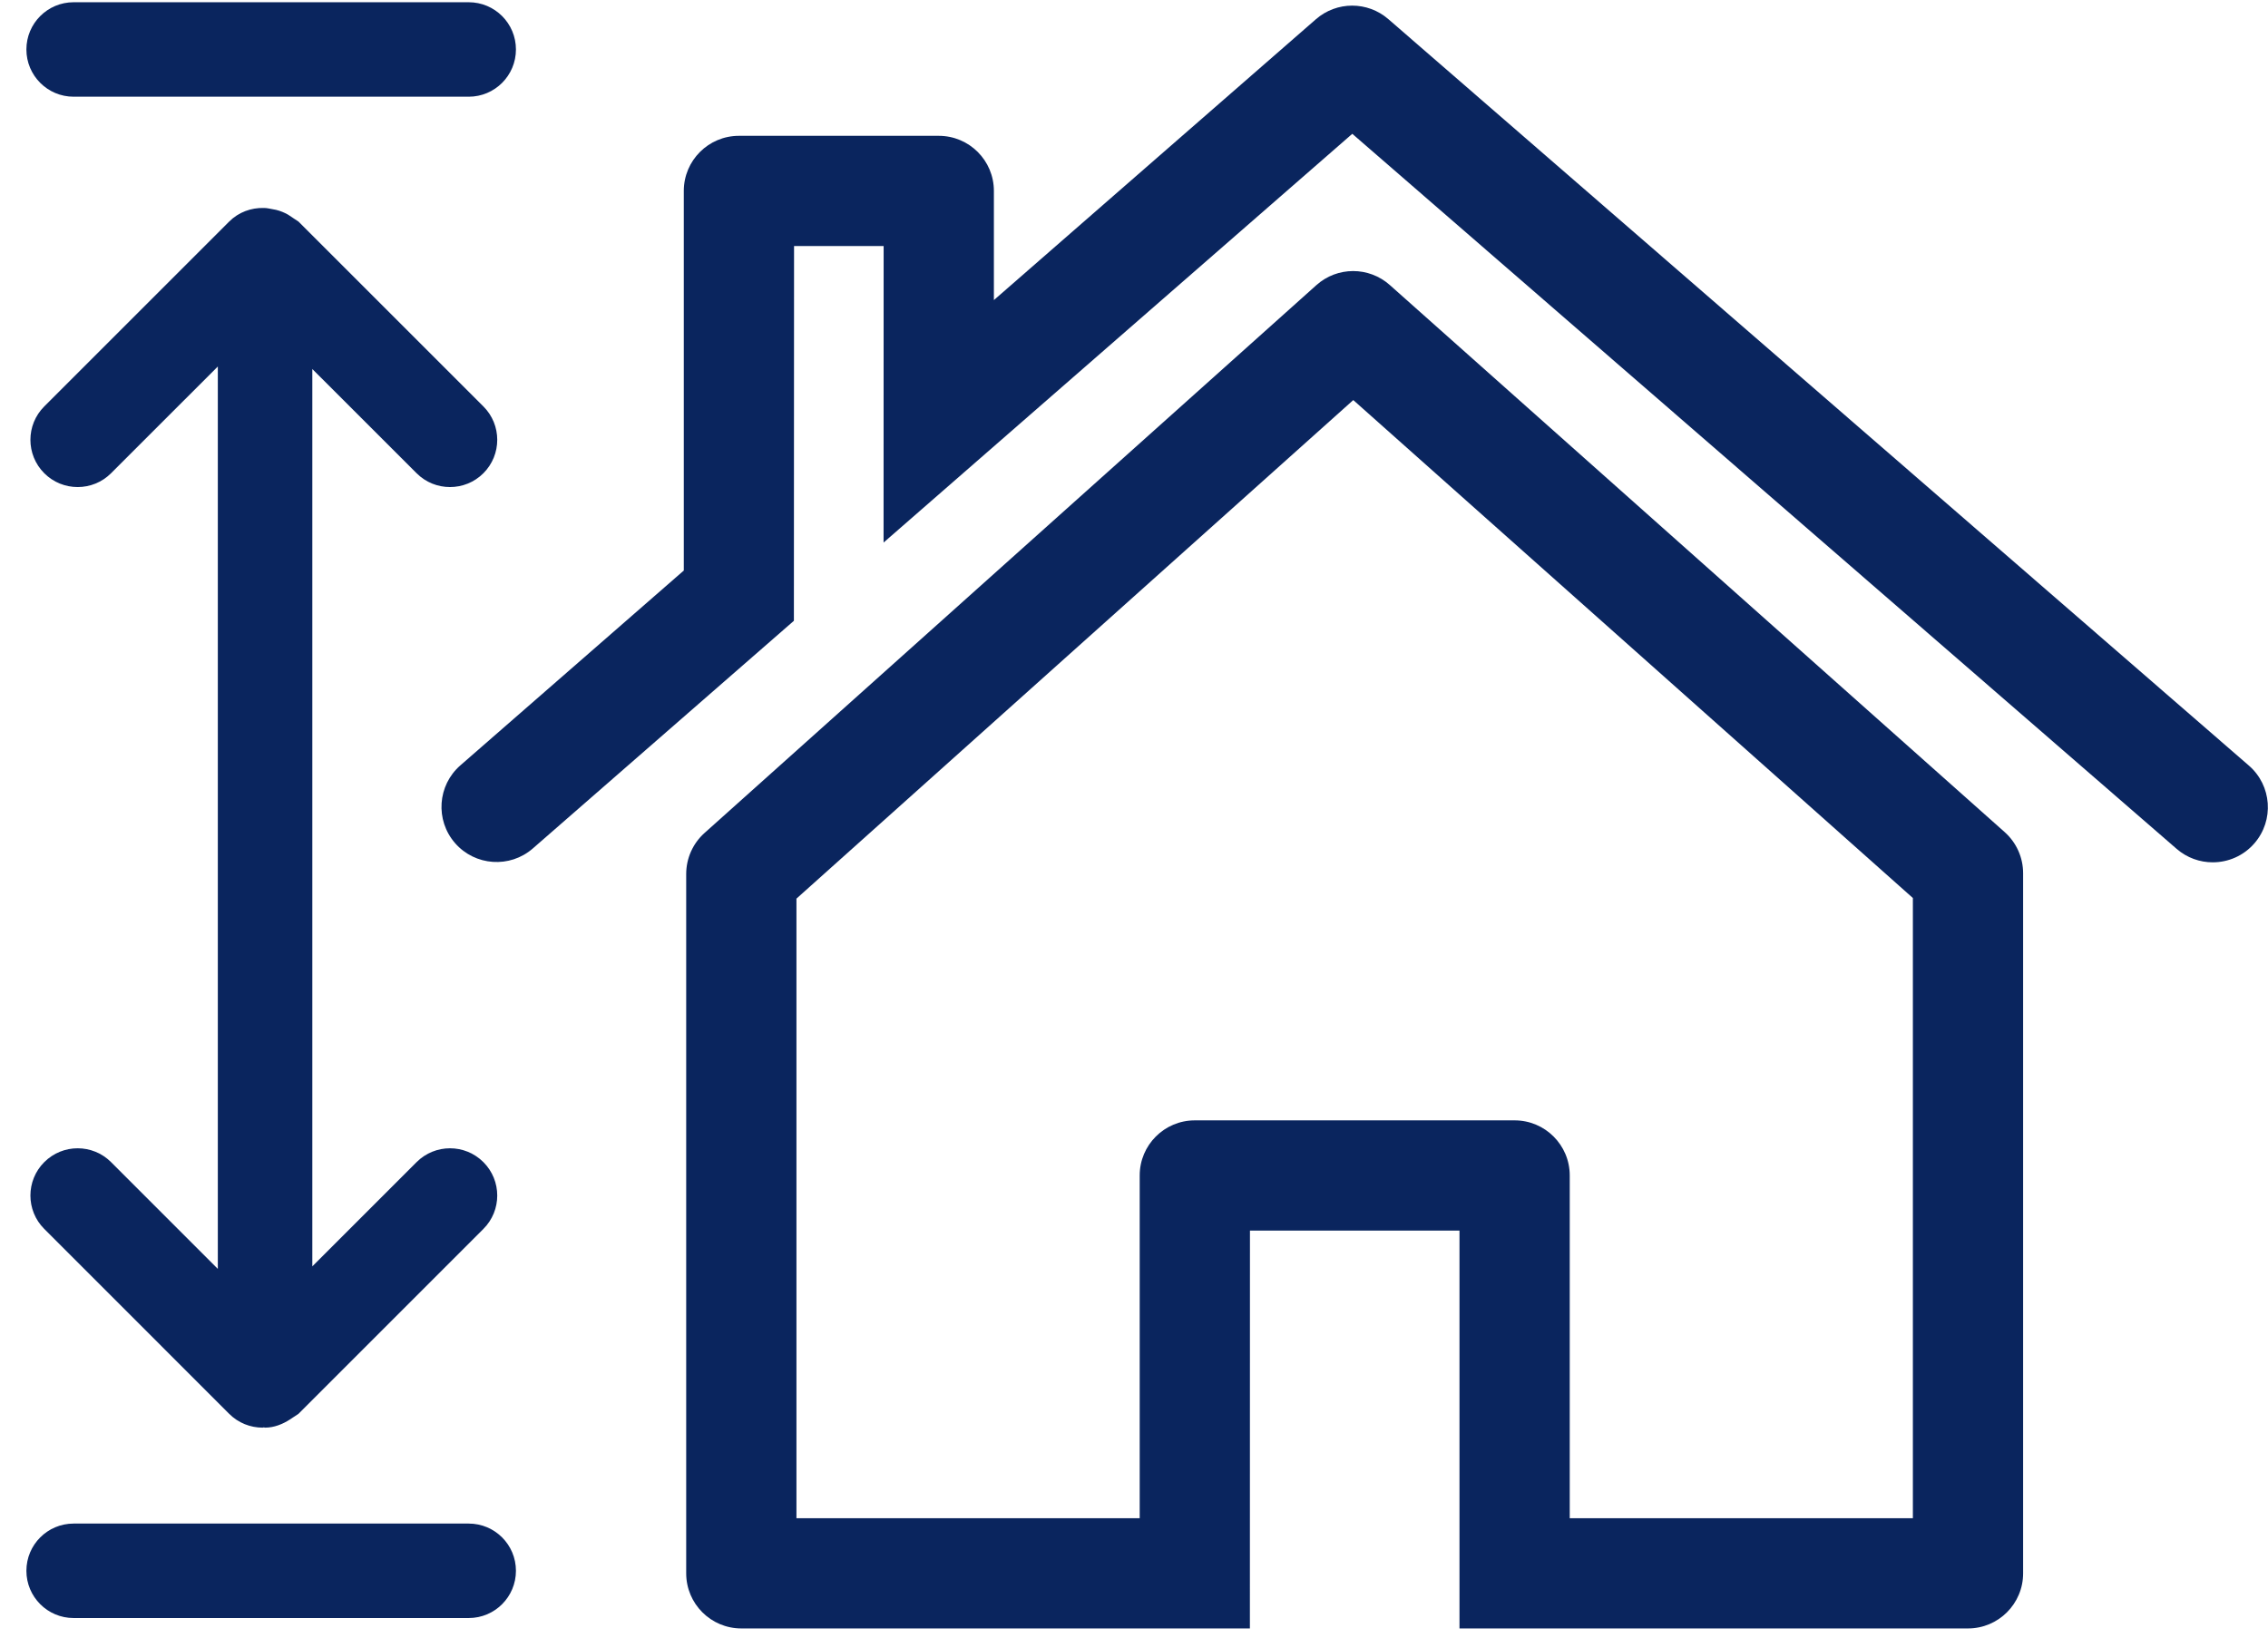 <?xml version="1.0" encoding="UTF-8"?>
<svg width="72px" height="52px" viewBox="0 0 72 52" version="1.1" xmlns="http://www.w3.org/2000/svg" xmlns:xlink="http://www.w3.org/1999/xlink">
    <!-- Generator: Sketch 55.2 (78181) - https://sketchapp.com -->
    <title>Group</title>
    <desc>Created with Sketch.</desc>
    <g id="Page-1" stroke="none" stroke-width="1" fill="none" fill-rule="evenodd">
        <g id="real_estate_icons" transform="translate(0, -492)" fill="#0A255E">
            <g id="Group" transform="translate(0.838, 492.071)">
                <path d="M70.555,24.239 L43.236,0.536 C42.576,-0.036 41.596,-0.035 40.938,0.539 L30.714,9.458 L30.714,5.992 C30.714,5.025 29.931,4.242 28.964,4.242 L22.62,4.242 C21.654,4.242 20.87,5.025 20.87,5.992 L20.87,18.045 L13.777,24.232 C13.049,24.867 12.973,25.973 13.609,26.702 C14.244,27.43 15.35,27.505 16.078,26.87 L24.365,19.641 L24.37,7.742 L27.214,7.742 L27.212,17.157 L42.092,4.178 L68.261,26.883 C68.593,27.171 69.001,27.311 69.407,27.311 C69.897,27.311 70.384,27.107 70.73,26.708 C71.363,25.978 71.285,24.873 70.555,24.239" id="Fill-108"></path>
                <path d="M1.5,3 L14.041,3 C14.87,3 15.541,2.328 15.541,1.5 C15.541,0.671 14.87,0 14.041,0 L1.5,0 C0.671,0 0,0.671 0,1.5 C0,2.328 0.671,3 1.5,3" id="Fill-109"></path>
                <path d="M14.041,48.308 L1.5,48.308 C0.671,48.308 0,48.979 0,49.808 C0,50.636 0.671,51.308 1.5,51.308 L14.041,51.308 C14.87,51.308 15.541,50.636 15.541,49.808 C15.541,48.979 14.87,48.308 14.041,48.308" id="Fill-110"></path>
                <path d="M12.387,14.956 C12.68,15.249 13.063,15.395 13.447,15.395 C13.831,15.395 14.215,15.249 14.508,14.956 C15.094,14.37 15.094,13.42 14.508,12.835 L8.638,6.965 L8.5,6.874 L8.305,6.744 C8.184,6.676 8.063,6.627 7.931,6.594 L7.817,6.572 C7.723,6.557 7.632,6.531 7.537,6.533 C7.14,6.523 6.74,6.662 6.437,6.965 L0.567,12.835 C-0.019,13.42 -0.019,14.37 0.567,14.956 C0.86,15.249 1.244,15.395 1.628,15.395 C2.012,15.395 2.395,15.249 2.688,14.956 L6.077,11.567 L6.077,40.221 L2.688,36.831 C2.102,36.245 1.153,36.245 0.567,36.831 C-0.019,37.417 -0.019,38.367 0.567,38.952 L6.437,44.823 C6.73,45.116 7.114,45.262 7.497,45.262 L7.537,45.254 L7.577,45.262 C7.862,45.262 8.134,45.154 8.381,44.994 L8.443,44.952 L8.638,44.823 L14.508,38.952 C15.094,38.367 15.094,37.417 14.508,36.831 C13.922,36.245 12.973,36.245 12.387,36.831 L9.077,40.141 L9.077,11.647 L12.387,14.956" id="Fill-111"></path>
                <path d="M59.888,48.138 L48.995,48.138 L48.995,37.254 C48.995,36.288 48.211,35.505 47.245,35.505 L37.093,35.505 C36.126,35.505 35.343,36.288 35.343,37.254 L35.343,48.138 L24.446,48.138 L24.446,28.464 L42.123,12.633 L59.888,28.444 L59.888,48.138 Z M43.283,8.98 C42.617,8.387 41.614,8.389 40.952,8.983 L21.529,26.378 C21.158,26.71 20.946,27.184 20.946,27.682 L20.946,49.888 C20.946,50.855 21.73,51.638 22.696,51.638 L38.841,51.638 L38.843,39.004 L45.495,39.004 L45.495,51.638 L61.638,51.638 C62.604,51.638 63.388,50.855 63.388,49.888 L63.388,27.658 C63.388,27.159 63.175,26.683 62.802,26.351 L43.283,8.98 L43.283,8.98 Z" id="Fill-112"></path>
            </g>
        </g>
    </g>
</svg>
